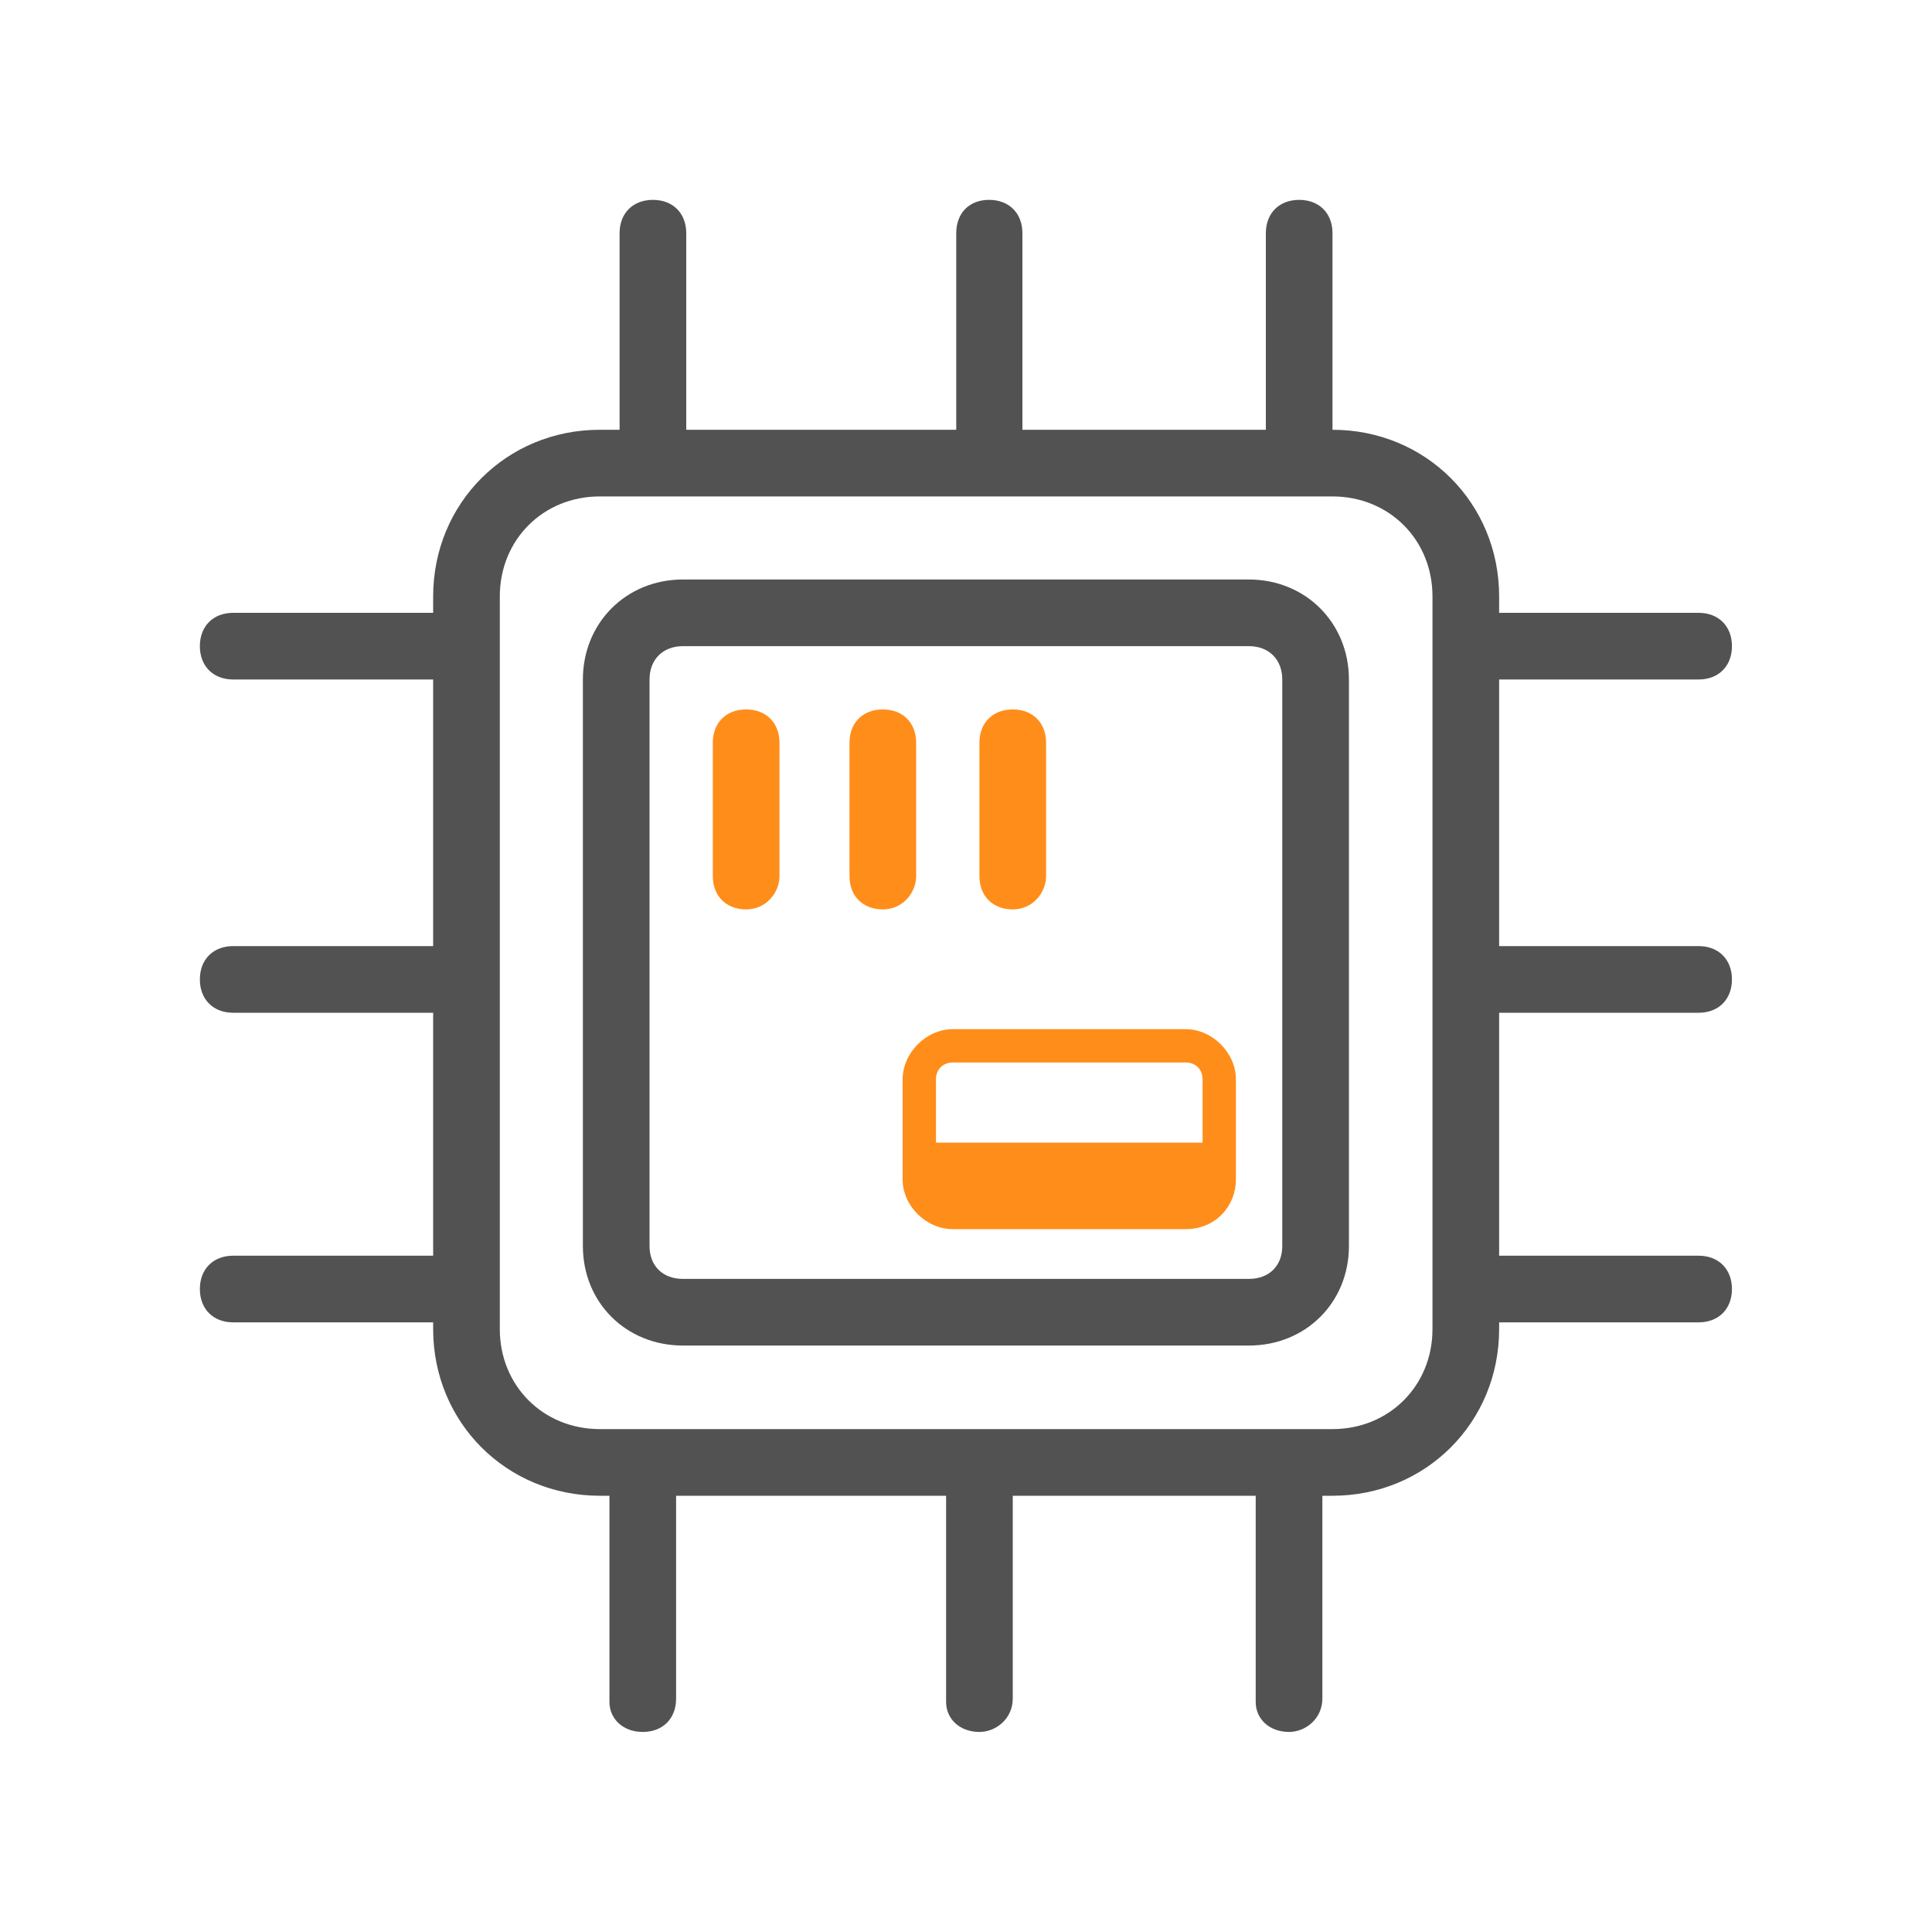 <svg xmlns="http://www.w3.org/2000/svg" xmlns:xlink="http://www.w3.org/1999/xlink" width="40" height="40" viewBox="0 0 40 40" fill="none">
<path d="M27.588 30.968L12.418 30.968C10.487 30.968 8.968 29.449 8.968 27.518L8.968 12.348C8.968 10.417 10.487 8.898 12.418 8.898L27.588 8.898C29.519 8.898 31.038 10.417 31.038 12.348L31.038 27.518C31.038 29.449 29.519 30.968 27.588 30.968ZM12.418 10.278C11.245 10.278 10.348 11.175 10.348 12.348L10.348 27.518C10.348 28.69 11.245 29.588 12.418 29.588L27.588 29.588C28.76 29.588 29.658 28.69 29.658 27.518L29.658 12.348C29.658 11.175 28.76 10.278 27.588 10.278L12.418 10.278ZM25.858 27.858L14.138 27.858C12.965 27.858 12.068 26.97 12.068 25.798L12.068 14.068C12.068 12.896 12.965 11.998 14.138 11.998L25.858 11.998C27.03 11.998 27.928 12.896 27.928 14.068L27.928 25.798C27.928 26.97 27.03 27.858 25.858 27.858ZM14.138 13.378C13.724 13.378 13.448 13.654 13.448 14.068L13.448 25.798C13.448 26.212 13.724 26.478 14.138 26.478L25.858 26.478C26.271 26.478 26.548 26.212 26.548 25.798L26.548 14.068C26.548 13.654 26.271 13.378 25.858 13.378L14.138 13.378ZM8.968 14.068L4.828 14.068C4.414 14.068 4.138 13.792 4.138 13.378C4.138 12.964 4.414 12.688 4.828 12.688L8.968 12.688C9.381 12.688 9.658 12.964 9.658 13.378C9.658 13.792 9.381 14.068 8.968 14.068ZM8.968 20.968L4.828 20.968C4.414 20.968 4.138 20.692 4.138 20.278C4.138 19.864 4.414 19.588 4.828 19.588L8.968 19.588C9.381 19.588 9.658 19.864 9.658 20.278C9.658 20.692 9.381 20.968 8.968 20.968ZM8.968 27.378L4.828 27.378C4.414 27.378 4.138 27.102 4.138 26.688C4.138 26.274 4.414 25.998 4.828 25.998L8.968 25.998C9.381 25.998 9.658 26.274 9.658 26.688C9.658 27.102 9.381 27.378 8.968 27.378ZM35.168 14.068L30.688 14.068C30.274 14.068 29.998 13.792 29.998 13.378C29.998 12.964 30.274 12.688 30.688 12.688L35.168 12.688C35.581 12.688 35.858 12.964 35.858 13.378C35.858 13.792 35.581 14.068 35.168 14.068ZM35.168 20.968L30.688 20.968C30.274 20.968 29.998 20.692 29.998 20.278C29.998 19.864 30.274 19.588 30.688 19.588L35.168 19.588C35.581 19.588 35.858 19.864 35.858 20.278C35.858 20.692 35.581 20.968 35.168 20.968ZM35.168 27.378L30.688 27.378C30.274 27.378 29.998 27.102 29.998 26.688C29.998 26.274 30.274 25.998 30.688 25.998L35.168 25.998C35.581 25.998 35.858 26.274 35.858 26.688C35.858 27.102 35.581 27.378 35.168 27.378ZM13.518 9.728C13.104 9.728 12.828 9.452 12.828 9.038L12.828 4.828C12.828 4.414 13.104 4.138 13.518 4.138C13.931 4.138 14.208 4.414 14.208 4.828L14.208 9.038C14.208 9.452 13.931 9.728 13.518 9.728ZM20.478 9.728C20.064 9.728 19.798 9.452 19.798 9.038L19.798 4.828C19.798 4.414 20.064 4.138 20.478 4.138C20.892 4.138 21.168 4.414 21.168 4.828L21.168 9.038C21.168 9.452 20.823 9.728 20.478 9.728ZM26.898 9.728C26.484 9.728 26.208 9.452 26.208 9.038L26.208 4.828C26.208 4.414 26.484 4.138 26.898 4.138C27.311 4.138 27.588 4.414 27.588 4.828L27.588 9.038C27.588 9.452 27.242 9.728 26.898 9.728ZM13.308 35.858C12.894 35.858 12.618 35.583 12.618 35.238L12.618 30.478C12.618 30.133 12.894 29.858 13.308 29.858C13.722 29.858 13.998 30.133 13.998 30.478L13.998 35.168C13.998 35.582 13.722 35.858 13.308 35.858ZM20.278 35.858C19.864 35.858 19.588 35.583 19.588 35.238L19.588 30.478C19.588 30.133 19.864 29.858 20.278 29.858C20.692 29.858 20.968 30.133 20.968 30.478L20.968 35.168C20.968 35.582 20.622 35.858 20.278 35.858ZM26.688 35.858C26.274 35.858 25.998 35.583 25.998 35.238L25.998 30.478C25.998 30.133 26.274 29.858 26.688 29.858C27.102 29.858 27.378 30.133 27.378 30.478L27.378 35.168C27.378 35.582 27.032 35.858 26.688 35.858Z"   fill="#525252" >
</path>
<path d="M24.548 25.448L19.728 25.448C19.176 25.448 18.688 24.97 18.688 24.418L18.688 22.348C18.688 21.796 19.176 21.308 19.728 21.308L24.548 21.308C25.099 21.308 25.588 21.796 25.588 22.348L25.588 24.418C25.588 24.97 25.169 25.448 24.548 25.448ZM19.728 21.998C19.521 21.998 19.378 22.141 19.378 22.348L19.378 24.418C19.378 24.625 19.521 24.758 19.728 24.758L24.548 24.758C24.755 24.758 24.898 24.625 24.898 24.418L24.898 22.348C24.898 22.141 24.755 21.998 24.548 21.998L19.728 21.998ZM18.278 18.828C17.864 18.828 17.588 18.552 17.588 18.138L17.588 15.378C17.588 14.964 17.864 14.688 18.278 14.688C18.692 14.688 18.968 14.964 18.968 15.378L18.968 18.138C18.968 18.483 18.692 18.828 18.278 18.828ZM15.448 18.828C15.034 18.828 14.758 18.552 14.758 18.138L14.758 15.378C14.758 14.964 15.034 14.688 15.448 14.688C15.862 14.688 16.138 14.964 16.138 15.378L16.138 18.138C16.138 18.483 15.862 18.828 15.448 18.828ZM20.968 18.828C20.554 18.828 20.278 18.552 20.278 18.138L20.278 15.378C20.278 14.964 20.554 14.688 20.968 14.688C21.382 14.688 21.658 14.964 21.658 15.378L21.658 18.138C21.658 18.483 21.382 18.828 20.968 18.828ZM19.308 23.658L24.898 23.658L24.898 25.038L19.308 25.038L19.308 23.658Z"   fill="#FF8D1A" >
</path>
</svg>
